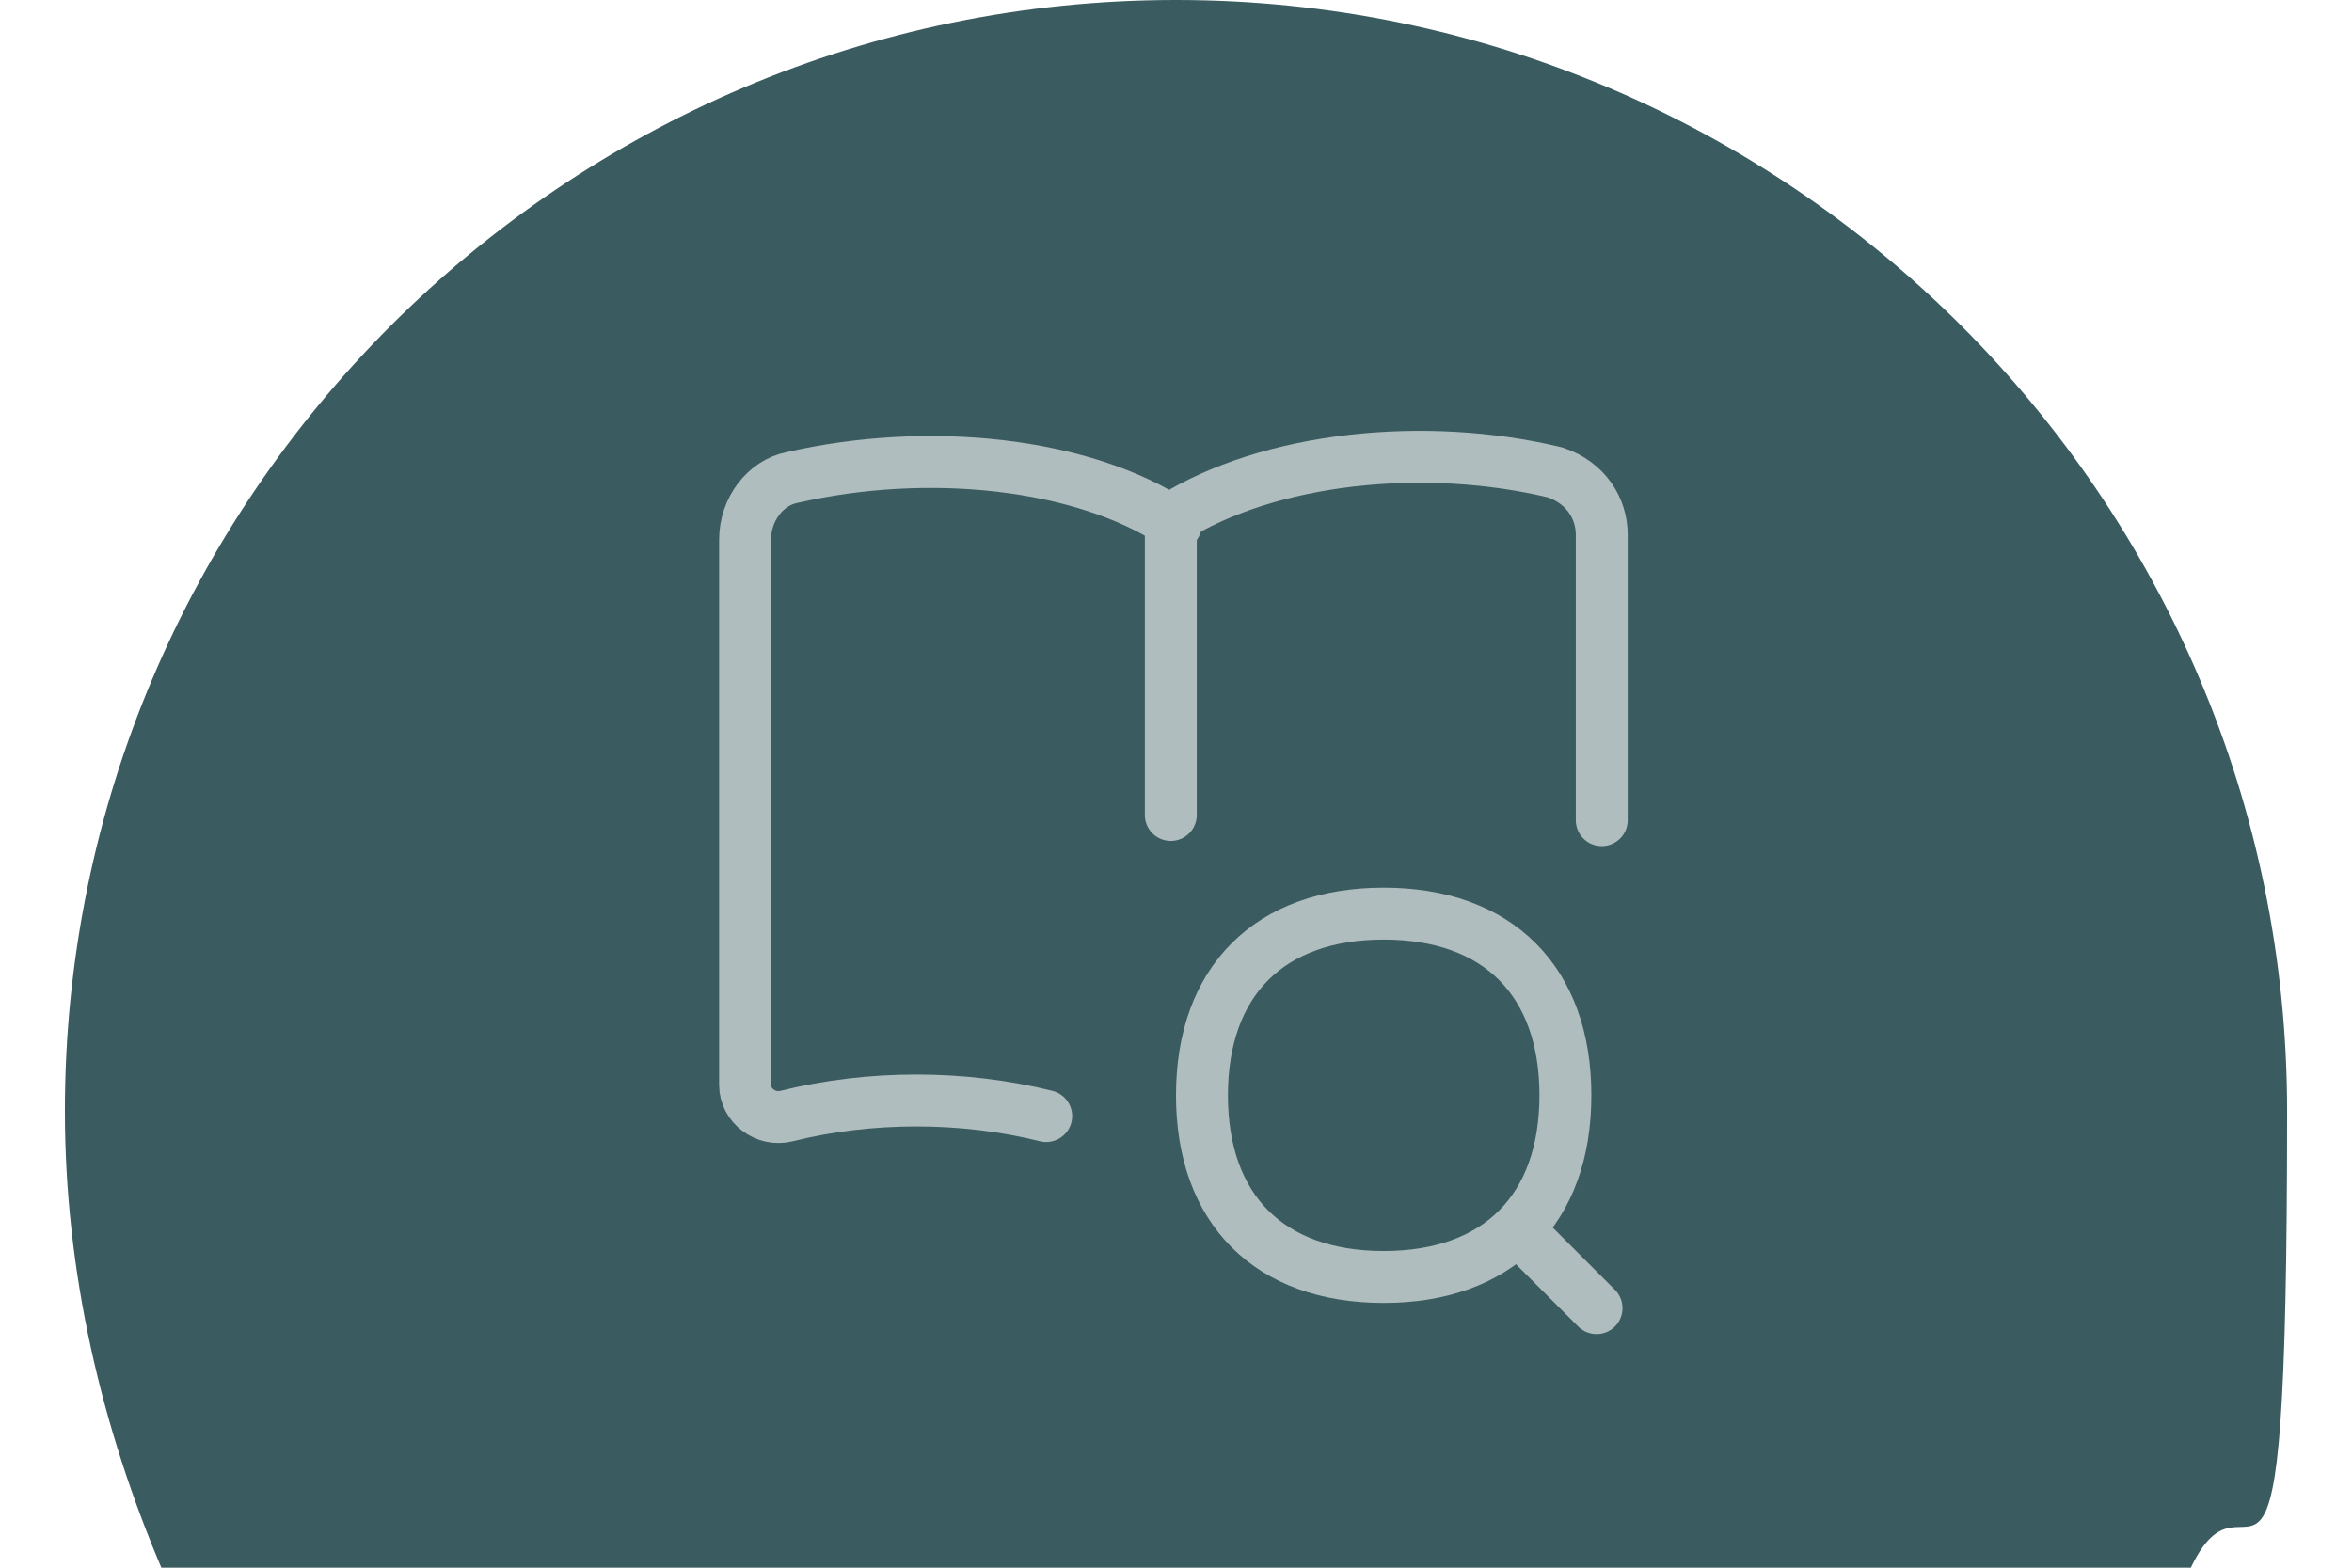 <?xml version="1.0" encoding="UTF-8"?>
<svg id="Layer_1" xmlns="http://www.w3.org/2000/svg" width=".6in" height=".4in" version="1.1" viewBox="0 0 43.2 30.2">
  <!-- Generator: Adobe Illustrator 29.2.1, SVG Export Plug-In . SVG Version: 2.1.0 Build 116)  -->
  <defs>
    <style>
      .st0 {
        fill: none;
        stroke: #b0bdbf;
        stroke-linecap: round;
        stroke-linejoin: round;
      }

      .st1 {
        fill: #3a5b5f;
      }
    </style>
  </defs>
  <path class="st1" d="M.2,21.4C.2,9.6,9.8,0,21.6,0s21.4,9.6,21.4,21.4-.7,6.2-1.9,8.9H2.1C.9,27.5.2,24.5.2,21.4"/>
  <g id="definition-search-book">
    <path id="Vector_2712" class="st0" d="M29.8,15.8v-5.5c0-.5-.3-1-.9-1.2-2.5-.6-5.5-.3-7.4.9v5.7"/>
    <path id="Vector_2713" class="st0" d="M21.6,10.1c-1.8-1.2-4.8-1.5-7.4-.9-.5.1-.9.6-.9,1.2v10.5c0,.4.4.7.8.6,1.6-.4,3.4-.4,5,0"/>
    <path id="Vector" class="st0" d="M29.7,25.2l-1.5-1.5"/>
    <path id="Vector_2" class="st0" d="M25.6,24.6c2.2,0,3.5-1.3,3.5-3.5s-1.3-3.5-3.5-3.5-3.5,1.3-3.5,3.5,1.3,3.5,3.5,3.5Z"/>
  </g>
</svg>